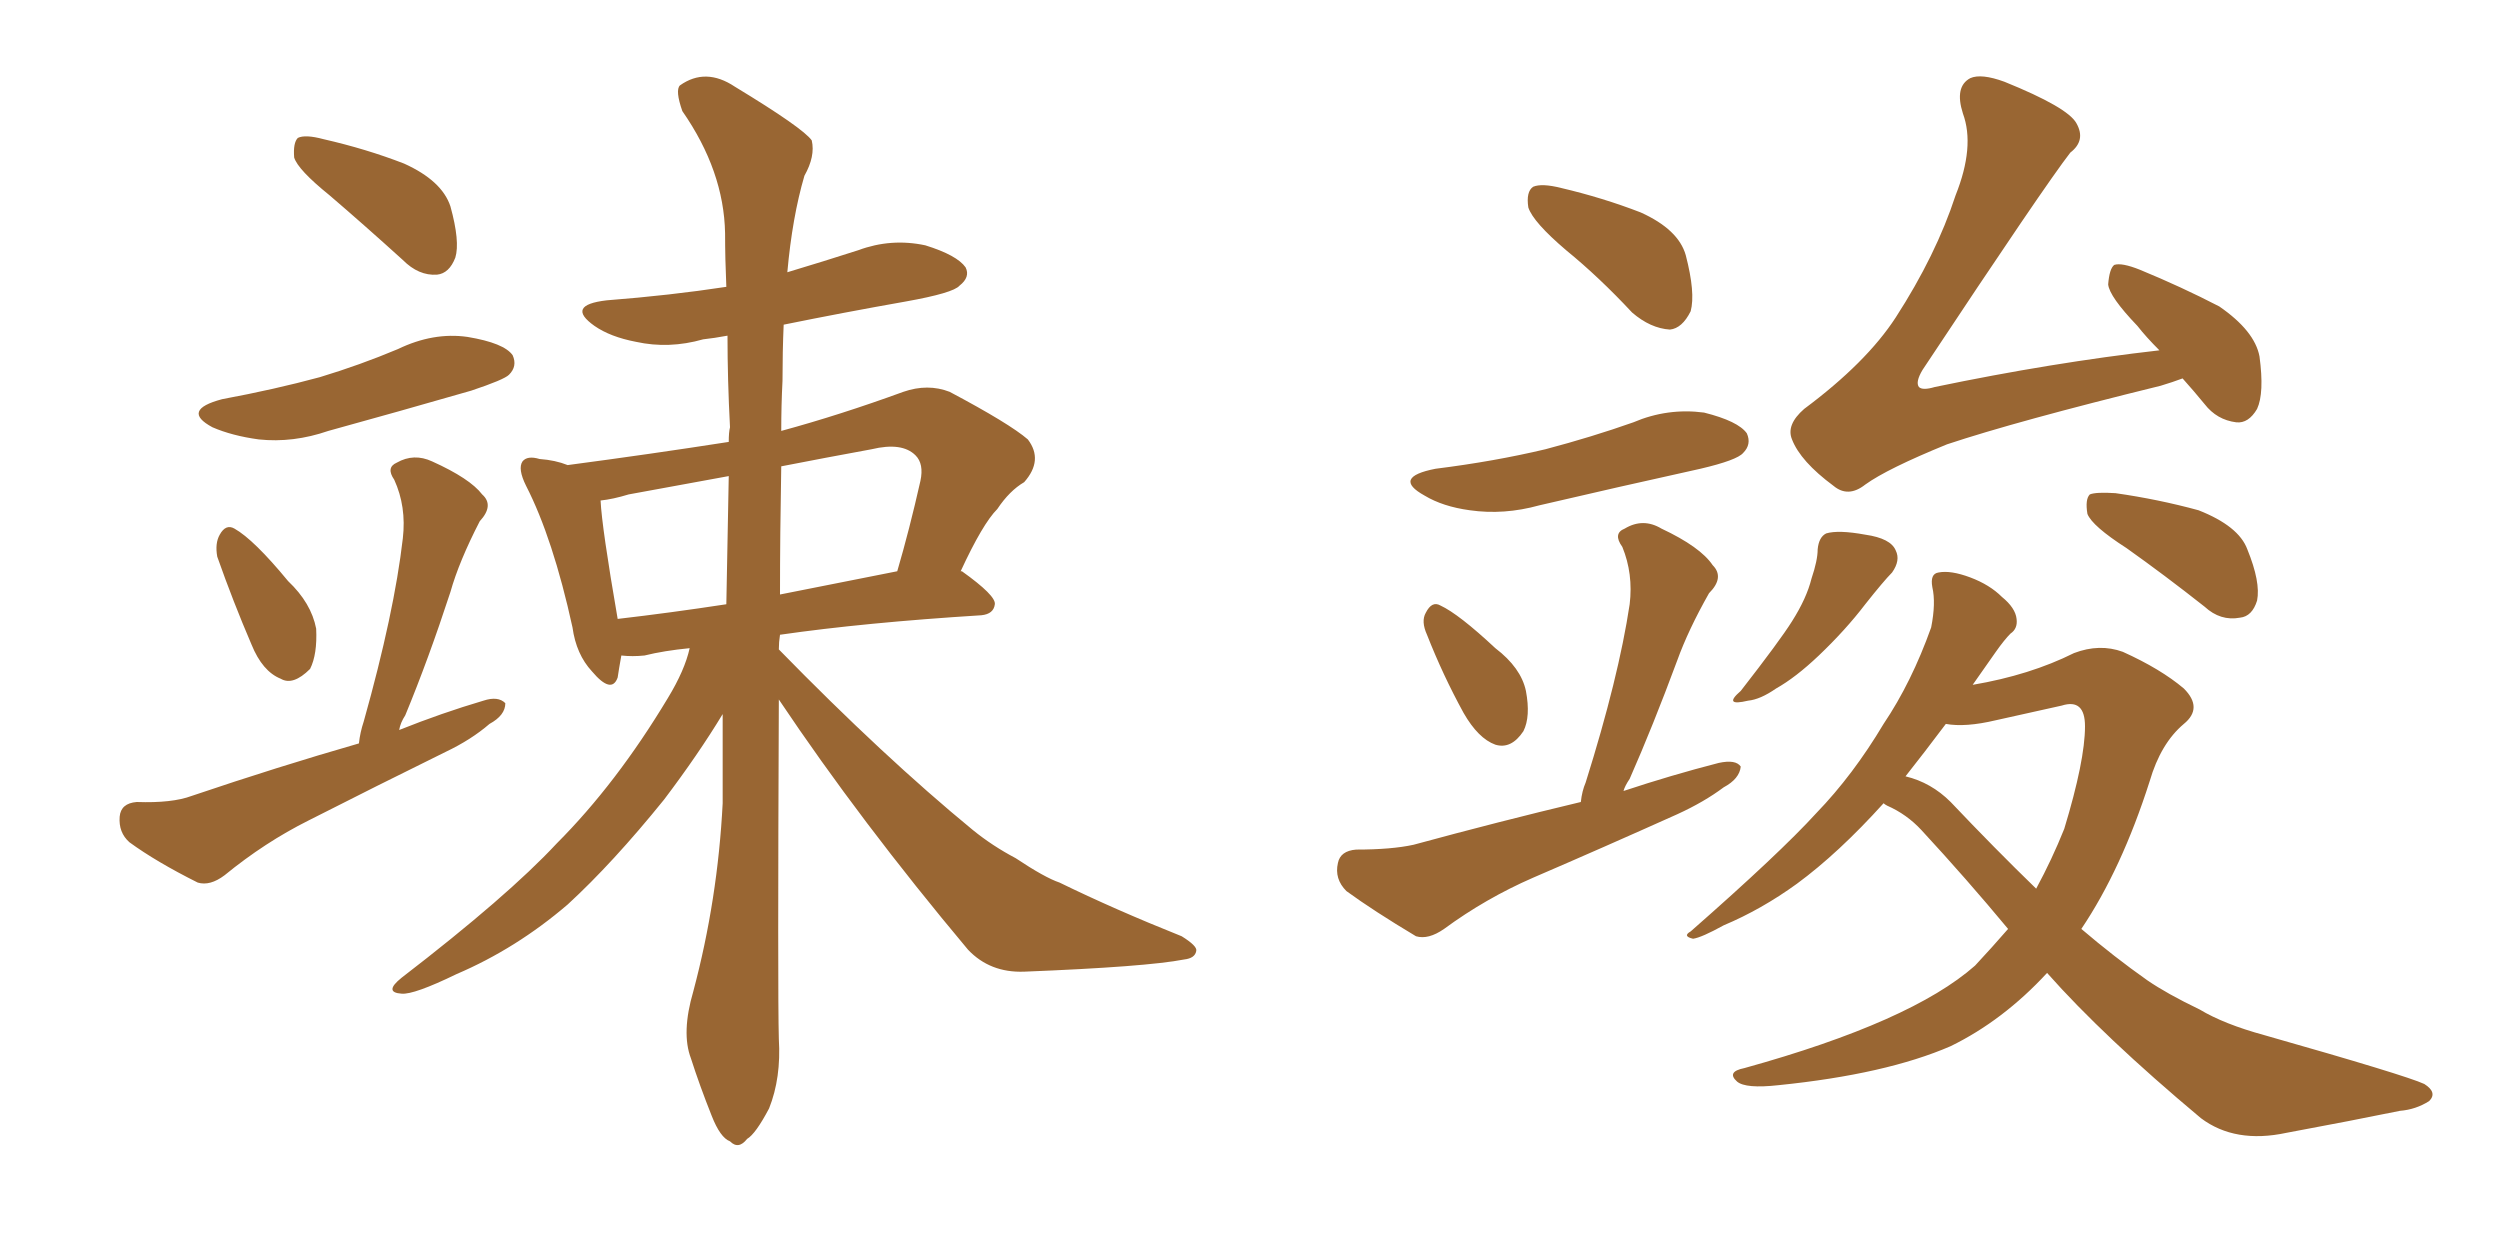 <svg xmlns="http://www.w3.org/2000/svg" xmlns:xlink="http://www.w3.org/1999/xlink" width="300" height="150"><path fill="#996633" padding="10" d="M39.55 23.44L39.55 23.44Q35.74 20.36 35.30 18.90L35.30 18.90Q35.16 17.14 35.74 16.55L35.74 16.55Q36.62 16.11 38.82 16.70L38.82 16.70Q43.95 17.87 48.49 19.63L48.49 19.63Q53.03 21.68 54.05 24.76L54.05 24.76Q55.22 29.00 54.64 30.91L54.64 30.91Q53.91 32.81 52.44 32.96L52.44 32.96Q50.24 33.11 48.34 31.20L48.34 31.20Q43.65 26.95 39.55 23.44ZM26.66 47.90L26.66 47.90Q32.96 46.73 38.38 45.26L38.38 45.26Q43.21 43.80 47.75 41.89L47.75 41.89Q52.00 39.84 56.10 40.43L56.10 40.43Q60.50 41.16 61.52 42.63L61.52 42.63Q62.11 43.95 61.08 44.97L61.08 44.97Q60.50 45.56 56.54 46.88L56.54 46.88Q47.90 49.37 39.40 51.71L39.40 51.71Q35.16 53.17 31.05 52.73L31.05 52.73Q27.83 52.29 25.49 51.27L25.49 51.27Q21.68 49.22 26.66 47.90ZM26.07 66.80L26.07 66.80Q25.78 65.19 26.37 64.16L26.37 64.16Q27.10 62.84 28.13 63.43L28.13 63.43Q30.47 64.75 34.57 69.73L34.57 69.73Q37.35 72.36 37.94 75.44L37.94 75.44Q38.09 78.52 37.21 80.27L37.21 80.27Q35.16 82.32 33.69 81.45L33.69 81.45Q31.49 80.57 30.18 77.34L30.18 77.34Q27.98 72.22 26.07 66.80ZM43.07 89.21L43.07 89.21Q43.21 87.89 43.65 86.57L43.65 86.57Q47.31 73.54 48.34 64.60L48.34 64.60Q48.78 60.79 47.31 57.57L47.31 57.57Q46.29 56.10 47.61 55.52L47.61 55.52Q49.66 54.35 51.86 55.37L51.86 55.37Q56.40 57.42 57.86 59.33L57.86 59.33Q59.33 60.64 57.57 62.55L57.57 62.55Q55.08 67.38 54.05 71.04L54.05 71.04Q51.42 79.10 48.63 85.84L48.63 85.84Q48.05 86.72 47.90 87.60L47.90 87.60Q53.03 85.55 58.01 84.08L58.01 84.08Q59.77 83.50 60.64 84.38L60.64 84.38Q60.64 85.84 58.74 86.87L58.74 86.87Q56.54 88.77 53.47 90.23L53.47 90.23Q45.12 94.34 37.06 98.44L37.06 98.44Q31.79 101.07 26.95 105.03L26.95 105.03Q25.20 106.35 23.73 105.91L23.73 105.91Q18.75 103.42 15.53 101.07L15.53 101.07Q14.21 99.90 14.36 98.00L14.36 98.00Q14.50 96.39 16.41 96.24L16.41 96.24Q20.65 96.39 23.00 95.51L23.00 95.51Q33.40 91.99 43.07 89.21ZM93.46 83.94L93.46 83.94Q93.31 119.24 93.46 124.66L93.46 124.66Q93.75 129.35 92.29 133.01L92.29 133.01Q90.67 136.08 89.65 136.67L89.65 136.67Q88.62 137.99 87.60 136.96L87.60 136.96Q86.43 136.52 85.40 133.89L85.40 133.89Q83.94 130.22 82.91 127.00L82.91 127.00Q81.74 123.93 83.20 118.95L83.20 118.95Q86.13 107.96 86.72 96.39L86.72 96.39Q86.72 90.67 86.72 85.69L86.72 85.69Q83.79 90.53 79.69 95.95L79.69 95.95Q73.54 103.56 68.12 108.54L68.12 108.54Q61.96 113.82 54.79 116.89L54.79 116.89Q49.66 119.38 48.19 119.24L48.19 119.24Q46.00 119.09 48.19 117.33L48.19 117.33Q60.94 107.52 66.80 101.22L66.80 101.22Q73.97 94.04 80.13 83.79L80.13 83.79Q82.18 80.42 82.76 77.78L82.76 77.78Q79.69 78.08 77.34 78.66L77.34 78.66Q75.88 78.81 74.56 78.66L74.56 78.66Q74.27 80.27 74.12 81.30L74.12 81.30Q73.39 83.35 71.04 80.57L71.04 80.57Q69.14 78.52 68.70 75.29L68.70 75.29Q66.36 64.60 63.13 58.30L63.13 58.30Q62.11 56.25 62.70 55.37L62.70 55.37Q63.28 54.64 64.75 55.08L64.75 55.08Q66.65 55.22 68.12 55.81L68.12 55.81Q78.08 54.49 87.45 53.03L87.45 53.03Q87.45 51.86 87.60 51.27L87.60 51.27Q87.30 45.56 87.30 40.28L87.30 40.28Q85.69 40.58 84.38 40.72L84.38 40.72Q80.27 41.89 76.32 41.02L76.32 41.02Q73.24 40.43 71.34 39.11L71.34 39.11Q67.82 36.62 72.80 36.04L72.80 36.04Q80.42 35.45 87.16 34.42L87.16 34.42Q87.01 31.05 87.01 27.98L87.01 27.98Q86.87 20.51 81.88 13.33L81.88 13.33Q81.01 10.84 81.59 10.25L81.59 10.25Q84.67 8.06 88.18 10.40L88.18 10.40Q96.39 15.38 97.41 16.85L97.41 16.85Q97.85 18.75 96.53 21.09L96.53 21.09Q95.07 26.07 94.48 32.67L94.48 32.67Q98.88 31.35 102.98 30.03L102.98 30.03Q106.93 28.56 111.04 29.44L111.04 29.44Q114.84 30.62 115.87 32.08L115.87 32.08Q116.46 33.25 115.14 34.28L115.14 34.28Q114.40 35.16 108.69 36.18L108.69 36.18Q101.22 37.50 94.04 38.96L94.04 38.96Q93.90 42.19 93.90 45.70L93.90 45.70Q93.75 48.63 93.75 51.71L93.75 51.71Q100.78 49.80 108.40 47.02L108.40 47.02Q111.33 46.00 113.96 47.02L113.96 47.02Q121.14 50.83 123.34 52.73L123.34 52.73Q125.24 55.22 122.90 57.86L122.90 57.86Q121.14 58.89 119.68 61.08L119.68 61.08Q117.92 62.84 115.28 68.55L115.28 68.55Q115.43 68.55 115.43 68.55L115.43 68.55Q119.53 71.48 119.38 72.51L119.38 72.51Q119.24 73.68 117.77 73.83L117.77 73.83Q103.71 74.71 93.60 76.17L93.60 76.17Q93.46 77.05 93.46 77.93L93.46 77.93Q106.05 90.82 116.75 99.61L116.75 99.61Q119.09 101.51 121.88 102.98L121.88 102.98Q125.39 105.32 127.15 105.91L127.15 105.91Q133.74 109.13 141.80 112.35L141.80 112.35Q143.70 113.53 143.55 114.11L143.55 114.11Q143.41 114.99 142.09 115.14L142.09 115.14Q137.55 116.02 122.90 116.60L122.90 116.60Q118.80 116.75 116.16 113.96L116.16 113.96Q103.27 98.58 93.46 83.94ZM87.16 72.51L87.16 72.51Q87.30 64.60 87.45 57.13L87.45 57.13Q81.15 58.30 75.44 59.33L75.44 59.33Q73.54 59.91 72.07 60.06L72.07 60.06Q72.22 63.28 74.12 74.27L74.12 74.27Q80.42 73.54 87.16 72.51ZM93.75 55.96L93.75 55.96L93.75 55.96Q93.60 64.16 93.60 71.34L93.60 71.34Q100.20 70.02 107.67 68.55L107.67 68.55Q109.13 63.57 110.45 57.71L110.45 57.71Q110.89 55.66 109.86 54.64L109.86 54.64Q108.25 53.03 104.59 53.91L104.59 53.91Q99.02 54.93 93.75 55.96ZM187.94 30.03L187.94 30.03Q183.98 26.66 183.40 24.90L183.40 24.90Q183.11 23.00 183.98 22.41L183.98 22.41Q185.01 21.97 187.35 22.56L187.35 22.56Q192.33 23.73 196.88 25.49L196.88 25.49Q201.42 27.54 202.29 30.62L202.29 30.62Q203.47 35.16 202.88 37.35L202.88 37.35Q201.86 39.40 200.39 39.55L200.39 39.55Q198.05 39.40 195.85 37.50L195.85 37.50Q191.89 33.25 187.94 30.03ZM172.27 56.25L172.27 56.25Q179.30 55.37 185.45 53.91L185.45 53.91Q191.02 52.44 196.00 50.68L196.00 50.68Q200.10 48.93 204.49 49.51L204.49 49.51Q208.59 50.54 209.62 52.00L209.62 52.00Q210.21 53.32 209.18 54.35L209.18 54.35Q208.45 55.22 204.05 56.25L204.05 56.25Q194.09 58.45 184.72 60.64L184.72 60.64Q180.47 61.82 176.37 61.23L176.37 61.23Q173.14 60.79 170.95 59.47L170.95 59.47Q166.99 57.28 172.27 56.25ZM171.24 76.17L171.24 76.17Q170.51 74.56 171.09 73.54L171.09 73.54Q171.83 72.07 172.85 72.66L172.85 72.66Q175.05 73.68 179.44 77.78L179.44 77.78Q182.52 80.13 183.11 82.91L183.11 82.91Q183.69 85.99 182.81 87.74L182.81 87.74Q181.35 89.94 179.44 89.36L179.44 89.36Q177.39 88.62 175.63 85.55L175.63 85.55Q173.14 81.01 171.24 76.17ZM189.70 96.24L189.70 96.24Q189.84 94.92 190.28 93.90L190.28 93.90Q194.24 81.30 195.56 72.51L195.56 72.51Q196.00 68.85 194.68 65.63L194.68 65.63Q193.51 64.01 194.97 63.43L194.97 63.43Q197.17 62.11 199.37 63.43L199.37 63.43Q204.05 65.63 205.52 67.82L205.52 67.82Q206.98 69.29 205.08 71.19L205.08 71.19Q202.59 75.59 201.27 79.25L201.27 79.25Q198.34 87.16 195.56 93.46L195.56 93.46Q194.97 94.34 194.82 94.92L194.82 94.92Q200.54 93.02 206.25 91.55L206.25 91.55Q208.30 91.11 208.89 91.99L208.89 91.99Q208.74 93.46 206.84 94.48L206.84 94.48Q204.49 96.24 201.27 97.71L201.27 97.71Q192.48 101.66 183.98 105.32L183.98 105.32Q178.27 107.81 173.29 111.47L173.29 111.47Q171.39 112.79 169.92 112.35L169.92 112.35Q164.79 109.28 161.57 106.93L161.57 106.93Q160.11 105.47 160.55 103.56L160.55 103.56Q160.84 102.10 162.74 101.95L162.74 101.95Q166.99 101.95 169.63 101.37L169.63 101.37Q179.88 98.58 189.70 96.24ZM261.91 45.41L261.91 45.41Q260.74 45.85 259.28 46.29L259.28 46.29Q241.99 50.54 233.64 53.32L233.64 53.32Q226.46 56.25 223.83 58.15L223.83 58.15Q221.78 59.77 220.02 58.30L220.02 58.30Q216.06 55.37 215.04 52.73L215.04 52.73Q214.31 50.98 216.50 49.07L216.50 49.07Q223.97 43.51 227.49 38.09L227.49 38.09Q232.32 30.62 234.67 23.44L234.67 23.44Q237.01 17.58 235.55 13.62L235.55 13.62Q234.52 10.40 236.43 9.38L236.43 9.38Q237.74 8.79 240.53 9.81L240.53 9.81Q248.14 12.89 249.17 14.79L249.17 14.79Q250.34 16.85 248.44 18.31L248.44 18.31Q245.36 22.27 230.71 44.38L230.71 44.38Q229.83 45.85 230.27 46.44L230.27 46.44Q230.71 46.88 232.18 46.44L232.18 46.44Q246.24 43.51 259.13 42.04L259.13 42.04Q257.52 40.43 256.49 39.11L256.49 39.11Q253.13 35.60 252.98 34.13L252.98 34.13Q253.13 32.23 253.71 31.79L253.71 31.79Q254.59 31.49 256.79 32.37L256.79 32.37Q261.77 34.42 266.31 36.77L266.31 36.77Q270.56 39.70 271.14 42.77L271.14 42.77Q271.73 47.17 270.85 49.07L270.85 49.07Q269.82 50.83 268.36 50.68L268.36 50.68Q266.02 50.39 264.55 48.49L264.55 48.49Q263.23 46.88 261.91 45.41ZM218.12 65.92L218.12 65.92Q218.26 64.45 219.14 64.01L219.14 64.01Q220.61 63.57 223.83 64.16L223.83 64.16Q226.90 64.60 227.49 66.06L227.49 66.06Q228.08 67.24 227.05 68.70L227.05 68.70Q226.03 69.73 223.83 72.51L223.83 72.51Q221.48 75.59 218.26 78.66L218.26 78.66Q215.48 81.30 213.13 82.62L213.13 82.62Q211.23 83.94 209.77 84.08L209.77 84.08Q206.69 84.81 208.89 82.91L208.89 82.91Q213.57 76.90 215.04 74.56L215.04 74.56Q216.80 71.78 217.38 69.43L217.38 69.43Q218.12 67.24 218.12 65.92ZM255.18 65.77L255.18 65.77Q251.07 63.13 250.49 61.67L250.49 61.67Q250.20 59.91 250.78 59.33L250.78 59.33Q251.51 59.03 253.86 59.18L253.86 59.18Q258.98 59.91 263.82 61.23L263.82 61.23Q268.65 63.13 269.68 65.92L269.68 65.92Q271.29 69.87 270.85 72.07L270.85 72.07Q270.26 73.97 268.80 74.12L268.80 74.12Q266.46 74.56 264.55 72.80L264.55 72.80Q259.72 68.99 255.18 65.77ZM226.03 96.39L226.03 96.39Q220.61 102.39 215.63 106.05L215.63 106.05Q211.38 109.13 206.84 111.04L206.84 111.04Q204.20 112.50 203.17 112.65L203.17 112.65Q201.86 112.35 202.88 111.77L202.88 111.77Q213.57 102.39 217.97 97.56L217.97 97.56Q222.36 93.02 226.03 86.87L226.03 86.87Q229.39 81.88 231.74 75.29L231.74 75.29Q232.32 72.36 231.88 70.46L231.88 70.46Q231.59 68.85 232.62 68.70L232.62 68.70Q234.08 68.41 236.43 69.29L236.43 69.29Q238.77 70.17 240.23 71.63L240.23 71.63Q241.85 72.95 241.99 74.27L241.99 74.27Q242.14 75.44 241.26 76.03L241.26 76.03Q240.53 76.76 239.50 78.22L239.50 78.22Q238.04 80.27 236.72 82.18L236.72 82.18Q243.60 81.01 248.88 78.37L248.88 78.37Q251.95 77.20 254.74 78.22L254.74 78.22Q259.28 80.27 262.06 82.62L262.06 82.62Q264.40 84.96 262.06 86.87L262.06 86.87Q259.28 89.21 257.96 93.75L257.96 93.75Q254.59 104.30 249.76 111.47L249.76 111.47Q253.71 114.84 257.67 117.63L257.67 117.63Q260.01 119.24 263.96 121.14L263.96 121.14Q266.89 122.90 271.73 124.22L271.73 124.22Q288.72 129.05 290.92 130.08L290.92 130.08Q292.53 131.10 291.50 132.13L291.50 132.13Q289.89 133.15 287.99 133.30L287.99 133.30Q282.28 134.47 274.37 135.94L274.37 135.94Q268.21 137.26 264.11 134.18L264.11 134.18Q252.39 124.37 245.65 116.75L245.65 116.75Q240.38 122.46 234.08 125.54L234.08 125.54Q226.32 128.91 213.43 130.22L213.43 130.22Q209.47 130.66 208.45 129.79L208.45 129.79Q207.13 128.61 209.33 128.17L209.33 128.17Q229.39 122.61 237.01 115.87L237.01 115.87Q239.06 113.67 240.97 111.47L240.97 111.47Q235.99 105.47 230.57 99.61L230.57 99.61Q228.81 97.71 226.46 96.68L226.46 96.68Q226.17 96.53 226.03 96.39ZM234.08 96.24L234.08 96.24L234.08 96.24Q239.36 101.81 244.34 106.64L244.34 106.64Q246.24 103.13 247.71 99.46L247.71 99.46Q250.20 91.26 250.20 87.16L250.20 87.16Q250.20 83.79 247.41 84.67L247.41 84.67Q243.46 85.55 239.50 86.43L239.50 86.43Q235.84 87.30 233.50 86.87L233.50 86.87Q230.86 90.38 228.66 93.16L228.66 93.16Q231.74 93.90 234.08 96.24Z"/></svg>